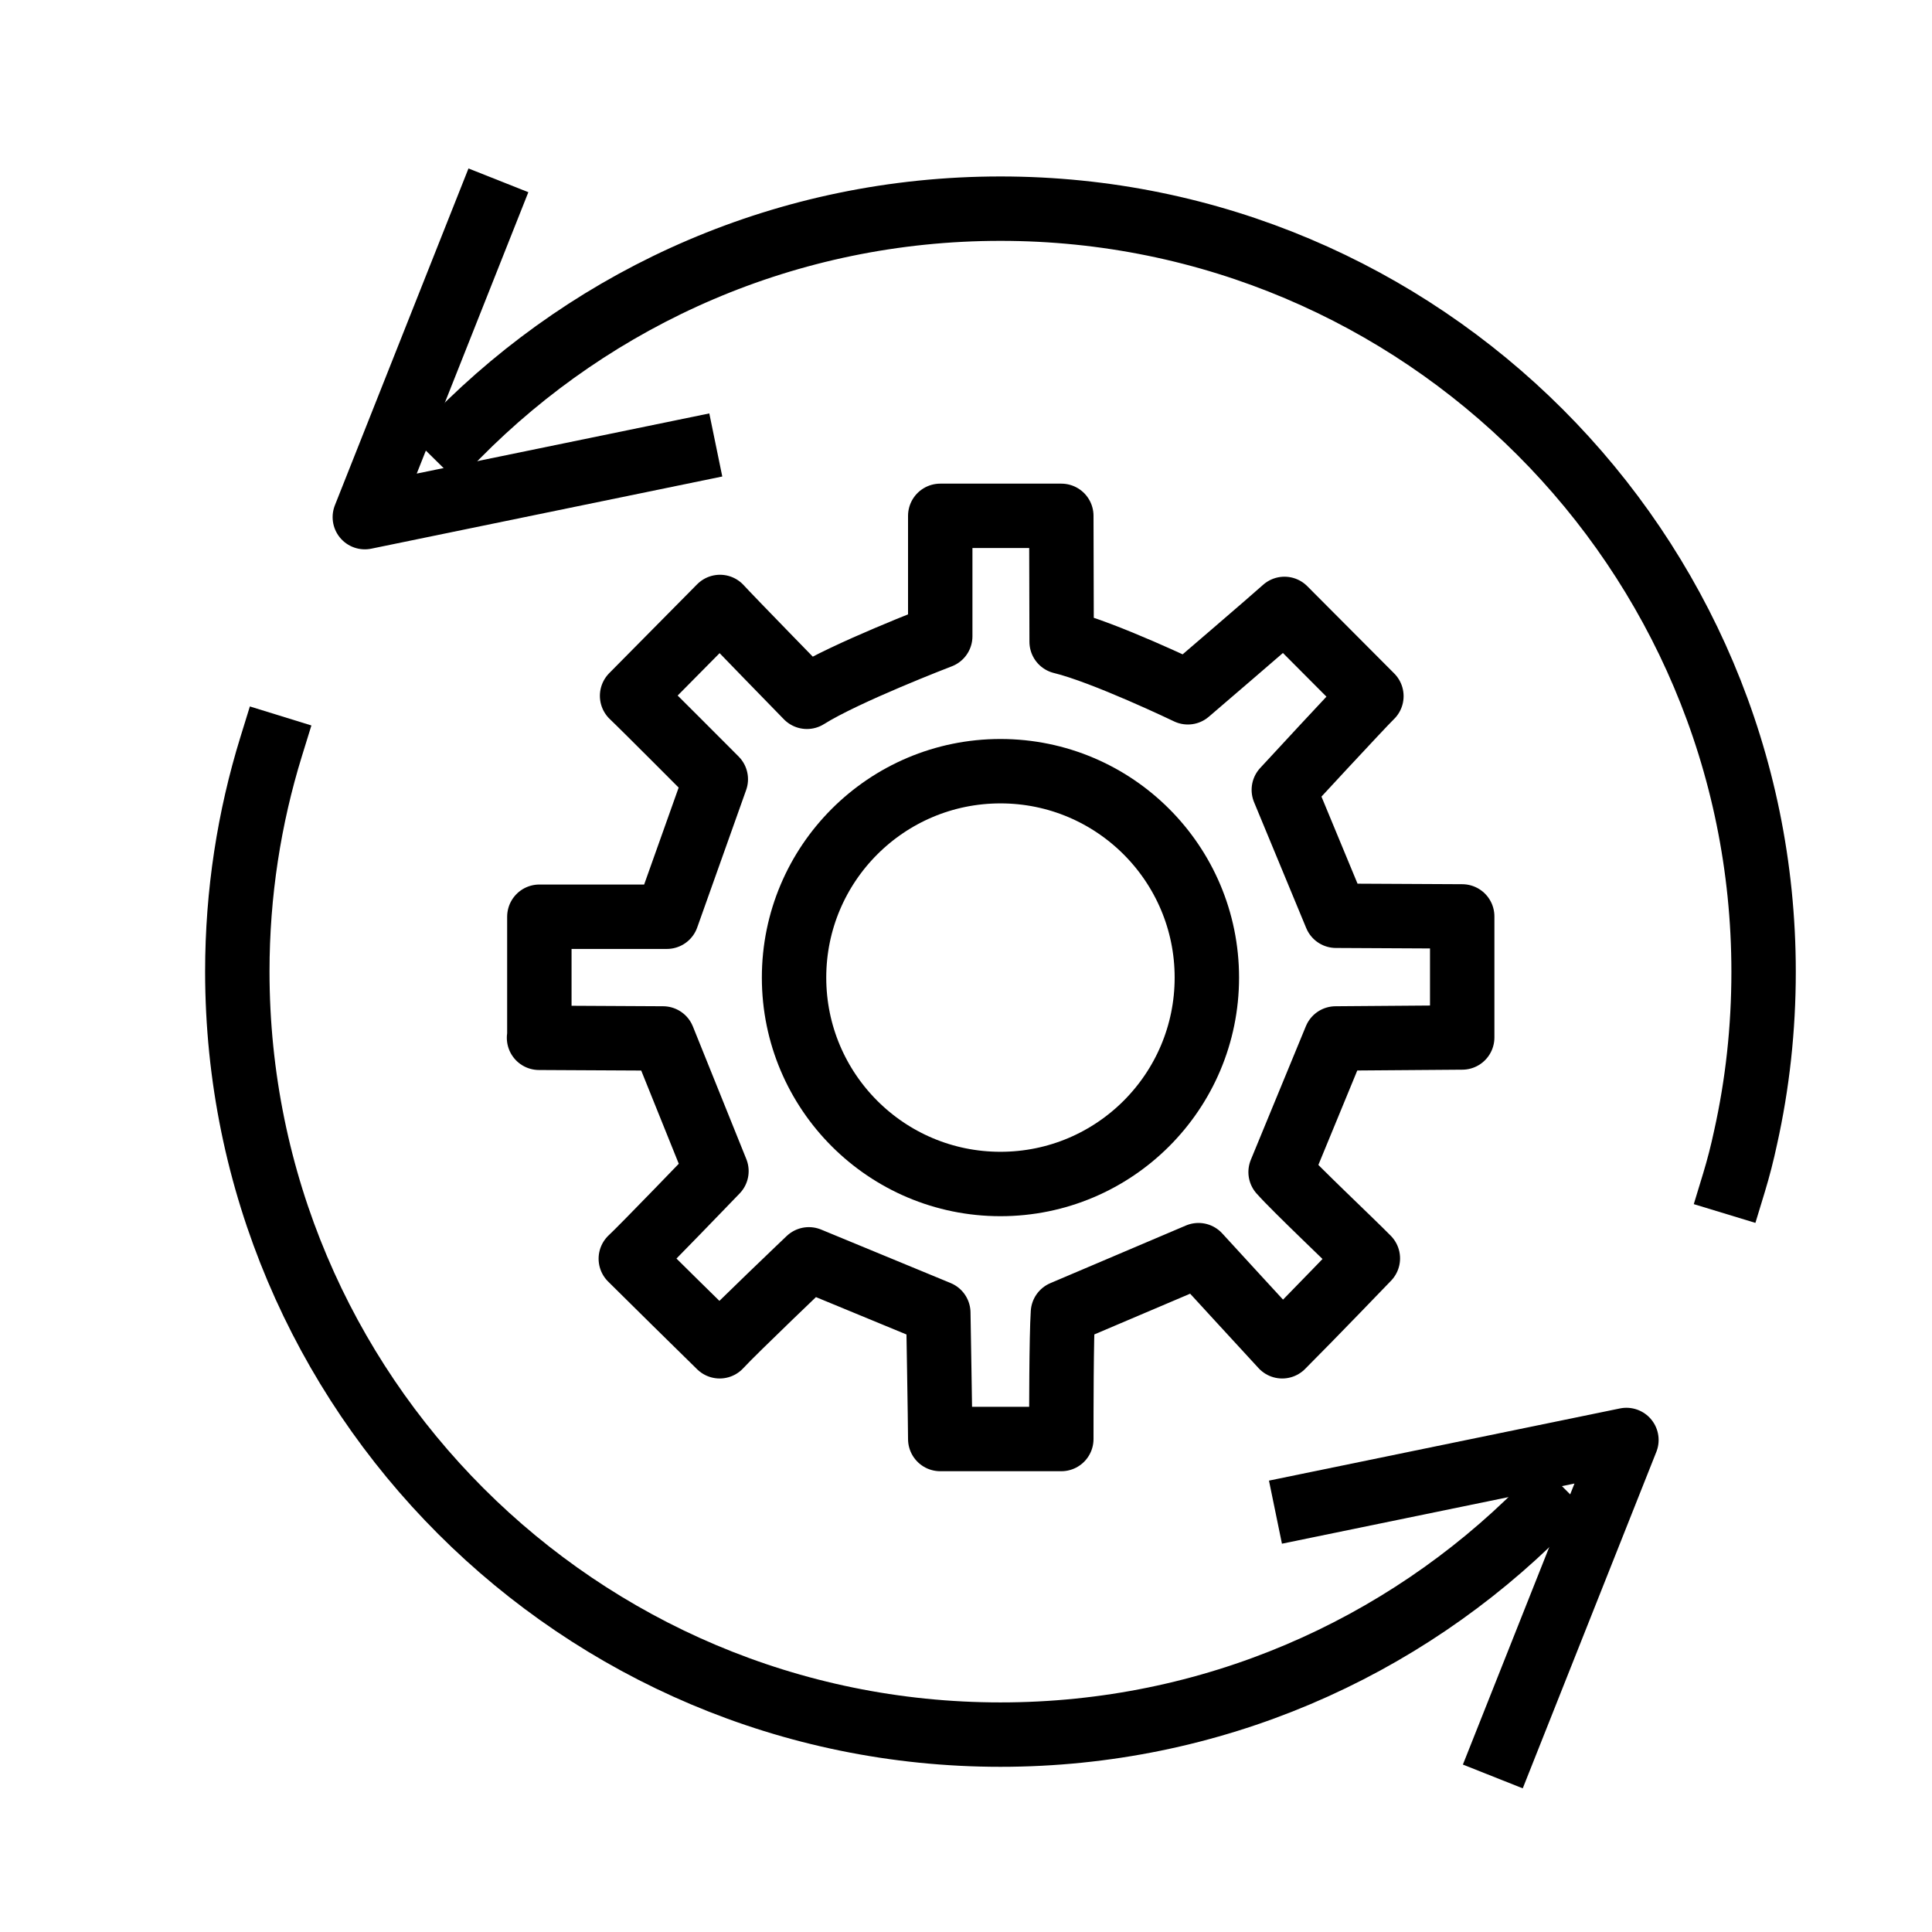 <?xml version="1.0" encoding="utf-8"?>
<svg xmlns="http://www.w3.org/2000/svg" version="1.1" viewBox="0 0 60 60">
  <defs>
    <style>
      .cls-1 {
        fill: none;
        stroke: #000;
        stroke-linecap: square;
        stroke-linejoin: round;
        stroke-width: 2px;
      }
    </style>
  </defs>
  
  <g>
    <g id="Layer_1">
      <g>
        <path class="cls-1" d="M47.85,46.91c-4.29,4.3-10.22,6.96-16.78,6.96-13.09,0-23.7-10.61-23.7-23.7,0-2.43.37-4.78,1.05-6.98"/>
        <path class="cls-1" d="M14.19,13.54c4.3-4.36,10.27-7.06,16.88-7.06,13.09,0,23.7,10.61,23.7,23.7,0,1.77-.19,3.49-.56,5.15-.1.47-.22.94-.36,1.4"/>
        <polyline class="cls-1" points="40.59 46.76 50.51 44.72 46.73 54.24"/>
        <polyline class="cls-1" points="21.25 14.02 11.33 16.06 15.11 6.53"/>
      </g>
      <g>
        <path class="cls-1" d="M16.74,32.23c.46,0,3.85.02,3.85.02l1.66,4.12s-2.33,2.42-2.66,2.72c.94.93,1.82,1.8,2.76,2.72.45-.49,2.77-2.7,2.77-2.7l4.02,1.66s.06,3.48.06,3.92h3.76c0-.77,0-3.17.05-3.92l4.21-1.79s2.32,2.53,2.6,2.83c.93-.93,2.66-2.73,2.66-2.73-.5-.51-2.24-2.15-2.71-2.68l1.71-4.15c.44,0,3.51-.03,3.93-.03v-3.76c-.46,0-3.92-.02-3.92-.02l-1.62-3.91s2.4-2.6,2.72-2.91c-.97-.97-1.83-1.84-2.7-2.71-.34.31-3,2.59-3,2.59,0,0-2.6-1.25-3.92-1.57,0,0-.01-3.48-.01-3.91h-3.76c0,.48,0,3.74,0,3.74,0,0-2.95,1.13-4.14,1.88,0,0-2.42-2.48-2.7-2.79-.94.95-1.81,1.83-2.73,2.76.29.27,2.6,2.59,2.6,2.59l-1.52,4.27s-3.51,0-3.96,0v3.76Z"/>
        <circle class="cls-1" cx="31.07" cy="30.36" r="6.41"/>
      </g>
    </g>
  </g>
</svg>